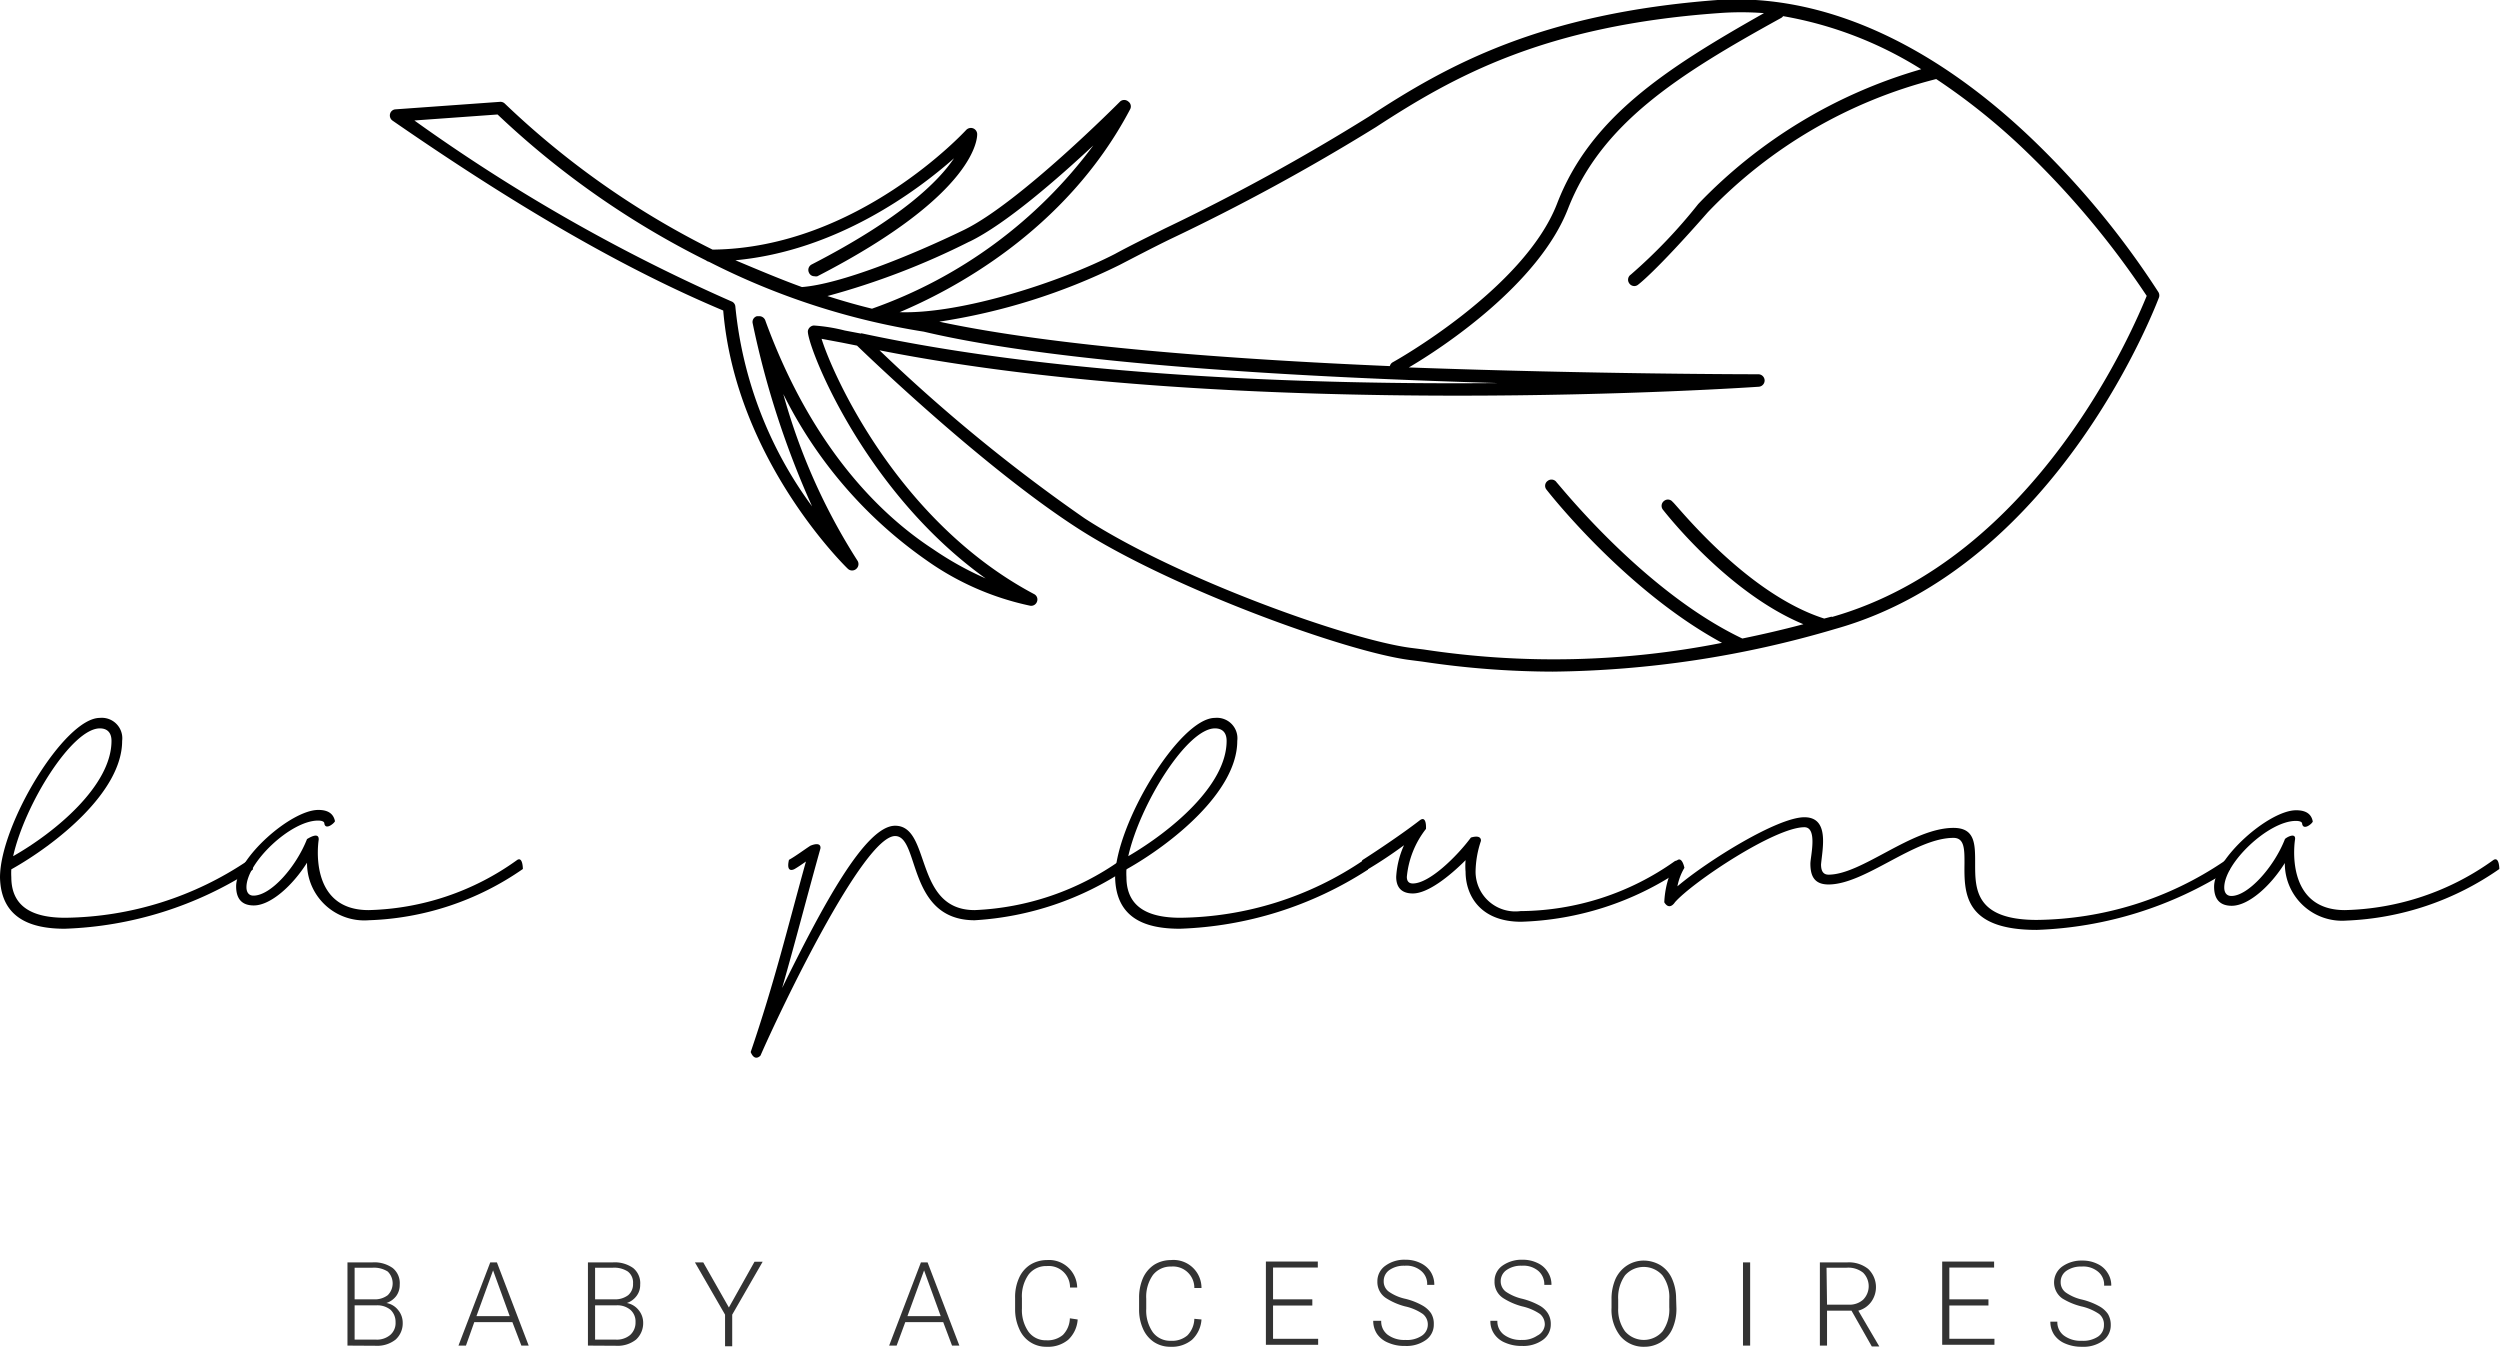 <?xml version="1.0" encoding="UTF-8"?> <svg xmlns="http://www.w3.org/2000/svg" width="150.23" height="80.93" viewBox="0 0 150.23 80.93"><defs><style>.cls-1{fill:#333;}</style></defs><g id="Ebene_2" data-name="Ebene 2"><g id="Ebene_1-2" data-name="Ebene 1"><path d="M15.19,52.26a22.15,22.15,0,0,1-11.3,3.55c-1.95,0-3.83-.57-3.89-3.08,0-3.17,3.87-9.59,6-9.59a1.23,1.23,0,0,1,1.34,1.38c0,3.08-4,6.23-6.66,7.72a0,0,0,0,0,0,0,3.86,3.86,0,0,0,0,.47c0,2,1.61,2.44,3.25,2.44a20,20,0,0,0,11-3.46S15.23,51.43,15.19,52.26ZM.79,51.45C3.34,50,6.7,47.2,6.7,44.52c0-.47-.23-.75-.7-.75C4.32,43.77,1.49,48.33.79,51.45Z"></path><path d="M19.15,50.47s-.69,4.22,3,4.22a15.88,15.88,0,0,0,8.91-3c.36-.26.36.53.36.53a17.16,17.16,0,0,1-9.27,3.08,3.44,3.44,0,0,1-3.7-3.46c-.88,1.4-2.2,2.57-3.2,2.57-.7,0-1.06-.38-1.06-1.15,0-1.68,3.3-4.59,4.94-4.59.59,0,.91.23,1,.68-.07.15-.58.55-.64.13,0-.11-.15-.17-.38-.17-1.64,0-4.3,2.53-4.3,4,0,.32.15.51.42.51,1.05,0,2.56-1.72,3.22-3.4C18.51,50.39,19.19,49.94,19.15,50.47Z"></path><path d="M47,59.37c2.43-4.94,5-9.75,6.79-9.75,2.19,0,1.1,5.07,4.78,5.07a16.34,16.34,0,0,0,8.77-3s.34-.3.36.53a18.32,18.32,0,0,1-9.13,3.08c-4.08,0-3.29-5.06-4.78-5.06-1.92,0-6.94,10.55-8.09,13.19,0,0-.34.4-.59-.21,1.44-4.22,2.21-7.45,3.32-11.45-.24.17-.49.34-.68.45,0,0-.54.32-.34-.55.4-.22.93-.62,1.29-.85.7-.28.6.17.6.17C48.46,54,47.8,56.58,47,59.37Z"></path><path d="M82.2,52.26a22.15,22.15,0,0,1-11.3,3.55c-2,0-3.83-.57-3.89-3.08,0-3.17,3.87-9.59,6-9.59a1.23,1.23,0,0,1,1.34,1.38c0,3.08-4,6.23-6.66,7.72a0,0,0,0,0,0,0,3.86,3.86,0,0,0,0,.47c0,2,1.61,2.44,3.25,2.44a20,20,0,0,0,11-3.46S82.24,51.43,82.2,52.26Zm-14.4-.81c2.55-1.49,5.91-4.25,5.91-6.93,0-.47-.23-.75-.7-.75C71.33,43.77,68.5,48.33,67.8,51.45Z"></path><path d="M91.41,55.39c-2.49,0-3.34-1.62-3.34-3a3.94,3.94,0,0,1,0-.7c-1,1-2.28,2-3.17,2-.74,0-1-.43-1-1a5.32,5.32,0,0,1,.47-1.9,26.41,26.41,0,0,1-2.21,1.47c-.49.21-.3-.57-.3-.57,1-.64,2.51-1.66,3.45-2.39.44-.34.38.51.38.51a5.49,5.49,0,0,0-1.15,2.88c0,.23.09.4.36.4,1,0,2.66-1.64,3.49-2.76.68-.2.6.21.6.21a6,6,0,0,0-.32,1.85,2.39,2.39,0,0,0,2.7,2.36,16.19,16.19,0,0,0,9.27-3c.38-.19.34.55.34.55A18.11,18.11,0,0,1,91.41,55.39Z"></path><path d="M134,52.26a23,23,0,0,1-11.61,3.62c-4.38,0-4.36-2.22-4.34-4,0-.85,0-1.53-.66-1.53-2.34,0-5.32,2.8-7.51,2.8-.87,0-1.09-.53-1.09-1.25,0-.41.45-2.19-.36-2.19-1.78,0-6.72,3.3-7.78,4.51,0,0-.32.53-.64,0a5.6,5.6,0,0,1,.64-2.37c.4-.59.57.3.57.3a3.4,3.4,0,0,0-.42,1.11c1.78-1.51,6-4.15,7.63-4.15,1.51,0,1.09,1.85,1,2.83,0,.34.09.62.45.62,2,0,5-2.81,7.51-2.81,1.32,0,1.3,1,1.3,2.17,0,1.49,0,3.36,3.7,3.36a20.44,20.44,0,0,0,11.27-3.53S134,51.41,134,52.26Z"></path><path d="M137.91,50.47s-.68,4.22,3,4.22a15.86,15.86,0,0,0,8.91-3c.37-.26.37.53.37.53A17.21,17.21,0,0,1,141,55.32a3.44,3.44,0,0,1-3.7-3.46c-.87,1.4-2.19,2.57-3.19,2.57-.7,0-1.06-.38-1.06-1.15,0-1.68,3.29-4.59,4.93-4.59.6,0,.92.23,1,.68-.06.15-.57.55-.64.13,0-.11-.14-.17-.38-.17-1.64,0-4.3,2.53-4.3,4,0,.32.15.51.43.51,1,0,2.55-1.72,3.21-3.4C137.27,50.39,138,49.94,137.91,50.47Z"></path><path class="cls-1" d="M20.88,80.86v-5h1.49a1.9,1.9,0,0,1,1.23.34,1.17,1.17,0,0,1,.42,1,1.12,1.12,0,0,1-.21.68,1.23,1.23,0,0,1-.59.42,1.15,1.15,0,0,1,.71.43,1.19,1.19,0,0,1,.27.77,1.31,1.31,0,0,1-.43,1,1.78,1.78,0,0,1-1.2.37Zm.43-2.78h1.16a1.28,1.28,0,0,0,.83-.25,1,1,0,0,0,0-1.42,1.54,1.54,0,0,0-.92-.23H21.31Zm0,.36V80.5h1.28a1.24,1.24,0,0,0,.86-.28.94.94,0,0,0,.32-.77,1,1,0,0,0-.3-.74,1.26,1.26,0,0,0-.85-.27Z"></path><path class="cls-1" d="M30.79,79.45H28.5L28,80.86h-.45l1.91-5h.4l1.91,5h-.44Zm-2.16-.36h2l-1-2.75Z"></path><path class="cls-1" d="M35.33,80.86v-5h1.49a1.9,1.9,0,0,1,1.23.34,1.17,1.17,0,0,1,.42,1,1.07,1.07,0,0,1-.22.68,1.2,1.2,0,0,1-.58.42,1.17,1.17,0,0,1,.71.43,1.19,1.19,0,0,1,.27.77,1.34,1.34,0,0,1-.43,1,1.78,1.78,0,0,1-1.2.37Zm.43-2.78h1.16a1.3,1.3,0,0,0,.83-.25.86.86,0,0,0,.29-.7.83.83,0,0,0-.31-.72,1.5,1.5,0,0,0-.91-.23H35.76Zm0,.36V80.5H37a1.25,1.25,0,0,0,.87-.28,1,1,0,0,0,.32-.77.92.92,0,0,0-.31-.74,1.21,1.21,0,0,0-.84-.27Z"></path><path class="cls-1" d="M43.8,78.57l1.54-2.75h.49L44,79v1.9h-.43V79l-1.81-3.14h.5Z"></path><path class="cls-1" d="M56.68,79.45H54.4l-.52,1.41h-.45l1.91-5h.4l1.91,5h-.44Zm-2.15-.36h2l-1-2.75Z"></path><path class="cls-1" d="M64.76,79.29a1.83,1.83,0,0,1-.57,1.22,1.89,1.89,0,0,1-1.29.42,1.74,1.74,0,0,1-1.65-1.07A2.8,2.8,0,0,1,61,78.68V78a2.78,2.78,0,0,1,.23-1.19,1.81,1.81,0,0,1,.68-.81,1.9,1.9,0,0,1,1-.28,1.69,1.69,0,0,1,1.82,1.65h-.43a1.28,1.28,0,0,0-1.39-1.29,1.33,1.33,0,0,0-1.1.51,2.26,2.26,0,0,0-.4,1.42v.62a2.27,2.27,0,0,0,.39,1.39,1.27,1.27,0,0,0,1.07.52,1.42,1.42,0,0,0,1-.32,1.48,1.48,0,0,0,.42-1Z"></path><path class="cls-1" d="M72.2,79.29a1.83,1.83,0,0,1-.57,1.22,1.88,1.88,0,0,1-1.28.42,1.77,1.77,0,0,1-1-.28,1.84,1.84,0,0,1-.66-.79,2.8,2.8,0,0,1-.24-1.18V78a2.94,2.94,0,0,1,.23-1.19,1.88,1.88,0,0,1,.68-.81,1.9,1.9,0,0,1,1-.28A1.68,1.68,0,0,1,72.2,77.4h-.43a1.28,1.28,0,0,0-1.39-1.29,1.35,1.35,0,0,0-1.1.51,2.26,2.26,0,0,0-.4,1.42v.62a2.27,2.27,0,0,0,.39,1.39,1.29,1.29,0,0,0,1.08.52,1.41,1.41,0,0,0,1-.32,1.48,1.48,0,0,0,.42-1Z"></path><path class="cls-1" d="M78.86,78.45H76.5v2h2.71v.36H76.07v-5h3.12v.36H76.5v1.91h2.36Z"></path><path class="cls-1" d="M85.8,79.62a.8.8,0,0,0-.3-.66,3,3,0,0,0-1.08-.46A4,4,0,0,1,83.28,78a1.15,1.15,0,0,1-.51-1,1.13,1.13,0,0,1,.48-.94,1.93,1.93,0,0,1,1.21-.36,2,2,0,0,1,.9.2,1.48,1.48,0,0,1,.62.54,1.44,1.44,0,0,1,.21.77h-.43a1,1,0,0,0-.35-.83,1.36,1.36,0,0,0-1-.32,1.52,1.52,0,0,0-.92.26.8.8,0,0,0-.34.67.75.75,0,0,0,.31.63,2.75,2.75,0,0,0,1,.43,4,4,0,0,1,1,.39,1.53,1.53,0,0,1,.53.47,1.18,1.18,0,0,1,.17.66,1.13,1.13,0,0,1-.47.95,2,2,0,0,1-1.26.36,2.37,2.37,0,0,1-1-.19,1.48,1.48,0,0,1-.68-.53,1.41,1.41,0,0,1-.23-.79H83a1,1,0,0,0,.39.84,1.67,1.67,0,0,0,1.06.31,1.6,1.6,0,0,0,1-.26A.8.8,0,0,0,85.8,79.62Z"></path><path class="cls-1" d="M92.83,79.62a.82.82,0,0,0-.29-.66,3.12,3.12,0,0,0-1.08-.46A4,4,0,0,1,90.32,78a1.15,1.15,0,0,1-.51-1,1.12,1.12,0,0,1,.47-.94,2,2,0,0,1,1.22-.36,2,2,0,0,1,.9.2,1.4,1.4,0,0,1,.61.54,1.36,1.36,0,0,1,.22.77H92.8a1.06,1.06,0,0,0-.35-.83,1.38,1.38,0,0,0-1-.32,1.5,1.5,0,0,0-.92.26.81.81,0,0,0-.35.67.78.78,0,0,0,.31.63,2.9,2.9,0,0,0,1,.43,4.29,4.29,0,0,1,1,.39,1.41,1.41,0,0,1,.52.47,1.19,1.19,0,0,1,.18.66,1.14,1.14,0,0,1-.48.95,2,2,0,0,1-1.25.36,2.41,2.41,0,0,1-1-.19,1.45,1.45,0,0,1-.67-.53,1.33,1.33,0,0,1-.23-.79h.42a1,1,0,0,0,.4.84,1.67,1.67,0,0,0,1.06.31,1.56,1.56,0,0,0,.94-.26A.8.8,0,0,0,92.83,79.62Z"></path><path class="cls-1" d="M100.74,78.62a2.92,2.92,0,0,1-.24,1.22,1.83,1.83,0,0,1-.69.81,1.87,1.87,0,0,1-1,.28,1.81,1.81,0,0,1-1.43-.63,2.54,2.54,0,0,1-.54-1.71v-.51a3,3,0,0,1,.24-1.23,1.92,1.92,0,0,1,.7-.81,1.85,1.85,0,0,1,1-.29,2,2,0,0,1,1,.28,1.81,1.81,0,0,1,.69.8,2.89,2.89,0,0,1,.25,1.18Zm-.43-.55a2.21,2.21,0,0,0-.41-1.43,1.5,1.5,0,0,0-2.25,0,2.31,2.31,0,0,0-.41,1.45v.53A2.22,2.22,0,0,0,97.65,80a1.49,1.49,0,0,0,2.26,0,2.26,2.26,0,0,0,.4-1.44Z"></path><path class="cls-1" d="M105.17,80.86h-.43v-5h.43Z"></path><path class="cls-1" d="M111.26,78.76h-1.47v2.1h-.43v-5H111a1.86,1.86,0,0,1,1.26.39,1.51,1.51,0,0,1,.17,2,1.4,1.4,0,0,1-.76.51l1.26,2.15v0h-.45Zm-1.47-.36h1.31a1.22,1.22,0,0,0,.86-.3,1.15,1.15,0,0,0,0-1.62,1.42,1.42,0,0,0-1-.3h-1.2Z"></path><path class="cls-1" d="M119.49,78.45h-2.35v2h2.71v.36h-3.14v-5h3.12v.36h-2.69v1.91h2.35Z"></path><path class="cls-1" d="M126.43,79.62a.79.79,0,0,0-.29-.66,3.12,3.12,0,0,0-1.08-.46,4,4,0,0,1-1.14-.48,1.18,1.18,0,0,1,0-1.91,2,2,0,0,1,1.22-.36,2,2,0,0,1,.9.2,1.4,1.4,0,0,1,.61.54,1.36,1.36,0,0,1,.22.77h-.43a1,1,0,0,0-.35-.83,1.38,1.38,0,0,0-1-.32,1.52,1.52,0,0,0-.92.26.8.8,0,0,0-.34.67.75.75,0,0,0,.31.63,2.75,2.75,0,0,0,1,.43,4.13,4.13,0,0,1,1,.39,1.53,1.53,0,0,1,.53.47,1.27,1.27,0,0,1,.17.66,1.15,1.15,0,0,1-.47.95,2,2,0,0,1-1.26.36,2.45,2.45,0,0,1-1-.19,1.5,1.5,0,0,1-.67-.53,1.41,1.41,0,0,1-.23-.79h.42a1,1,0,0,0,.4.84,1.67,1.67,0,0,0,1.06.31,1.62,1.62,0,0,0,1-.26A.82.82,0,0,0,126.43,79.62Z"></path><path d="M129.7,17.55a51.27,51.27,0,0,0-7.53-9.14C116,2.49,109.43-.4,103.21,0,92.58.8,87,3.9,82.27,7A125.33,125.33,0,0,1,70,13.73c-1.12.56-2.16,1.07-3,1.53-3.24,1.67-9.21,3.62-12.94,3.5C57,17.52,64,14,67.91,6.57a.36.36,0,0,0-.11-.47.37.37,0,0,0-.49,0c-.06.06-6.05,6.1-9.39,7.72-3.18,1.54-7.41,3.25-9.73,3.43-1.22-.44-2.55-1-4-1.61,6.08-.56,10.94-4.18,13.14-6.13-.91,1.36-3.13,3.59-8.55,6.38a.37.37,0,0,0-.16.51.35.35,0,0,0,.33.2.33.33,0,0,0,.17,0c9.71-5,9.61-8.42,9.6-8.56a.38.38,0,0,0-.25-.33.39.39,0,0,0-.41.1C58,7.87,51.55,14.91,42.82,15A50.71,50.71,0,0,1,30.33,6.22a.38.38,0,0,0-.29-.1l-6.27.45a.36.36,0,0,0-.33.27.38.38,0,0,0,.15.41c7.81,5.4,14.13,9,19.87,11.41.75,9,7.42,15.46,7.49,15.52a.37.37,0,0,0,.51,0,.38.38,0,0,0,.06-.5,36.58,36.58,0,0,1-4.45-10,26.62,26.62,0,0,0,8.62,10,16.72,16.72,0,0,0,6.22,2.72.37.37,0,0,0,.41-.26.36.36,0,0,0-.18-.44C53.91,31.33,50,22.41,49.37,20.36l1.23.23.9.18c.83.8,7.72,7.41,13.3,11s16.14,7.41,19.91,7.89l.78.1a53.4,53.4,0,0,0,7.81.6,61.85,61.85,0,0,0,17-2.57C123.77,34,129.68,18,129.74,17.87A.39.39,0,0,0,129.7,17.55ZM67.26,15.93c.89-.46,1.92-1,3-1.53A127,127,0,0,0,82.68,7.64c4.69-3.06,10.13-6.1,20.58-6.85a17.85,17.85,0,0,1,2.74,0c-6,3.39-10.45,6.3-12.43,11.44s-9.8,9.5-9.88,9.54a.36.36,0,0,0-.17.23c-9.59-.41-20.18-1.19-27.08-2.67A36.94,36.94,0,0,0,67.26,15.93Zm-9-1.41c2.19-1.06,5.35-3.83,7.44-5.78a28.26,28.26,0,0,1-13.3,9.81c-.78-.19-1.68-.44-2.68-.76A45,45,0,0,0,58.25,14.52Zm-6.5,5.53-1-.19a10.38,10.38,0,0,0-1.86-.3.4.4,0,0,0-.35.31c-.14.67,3.21,9.55,10.68,14.89A19.29,19.29,0,0,1,56.07,33C53,31,48.82,27,46,19.29A.39.39,0,0,0,45.6,19l-.11,0a.36.36,0,0,0-.26.43A53.06,53.06,0,0,0,48.8,30.43a24.17,24.17,0,0,1-4.61-12,.36.36,0,0,0-.24-.32A105.85,105.85,0,0,1,24.9,7.24l5-.36a51.77,51.77,0,0,0,12.53,8.77.38.38,0,0,0,.17.08,43.24,43.24,0,0,0,12.91,4.2c8.47,2,23.22,2.76,34.54,3.09-11.14.1-26.26-.39-38.32-3Zm58.32,17-.46.12c-4.77-1.52-9-7-9.1-7a.36.36,0,0,0-.52-.07.37.37,0,0,0-.07.53c.17.21,3.9,5,8.44,6.88-1.28.34-2.5.62-3.67.86C98.7,35.51,93.6,29,93.55,29A.37.37,0,0,0,93,28.9a.36.36,0,0,0-.07.52c.2.26,4.8,6.1,10.55,9.21a52,52,0,0,1-17.92.4l-.79-.1c-3.7-.48-14-4.15-19.59-7.78a100.42,100.42,0,0,1-12.33-10.1c21.84,4.33,52.53,2.21,52.84,2.19a.38.38,0,0,0,.35-.39.38.38,0,0,0-.38-.36h0c-.18,0-9.75,0-21-.41,2-1.17,7.81-5,9.57-9.55,2-5.1,6.54-8,12.8-11.45a.32.32,0,0,0,.12-.11,23,23,0,0,1,8.3,3.19,30.05,30.05,0,0,0-13.4,8.1A31.51,31.51,0,0,1,98,16.5a.37.37,0,0,0-.1.52.37.37,0,0,0,.31.17.35.35,0,0,0,.21-.07s1-.71,4.21-4.37a28.74,28.74,0,0,1,13.72-8,38.3,38.3,0,0,1,5.26,4.21A52,52,0,0,1,129,17.78C128.3,19.49,122.46,33.56,110.07,37.08Z"></path></g></g></svg> 